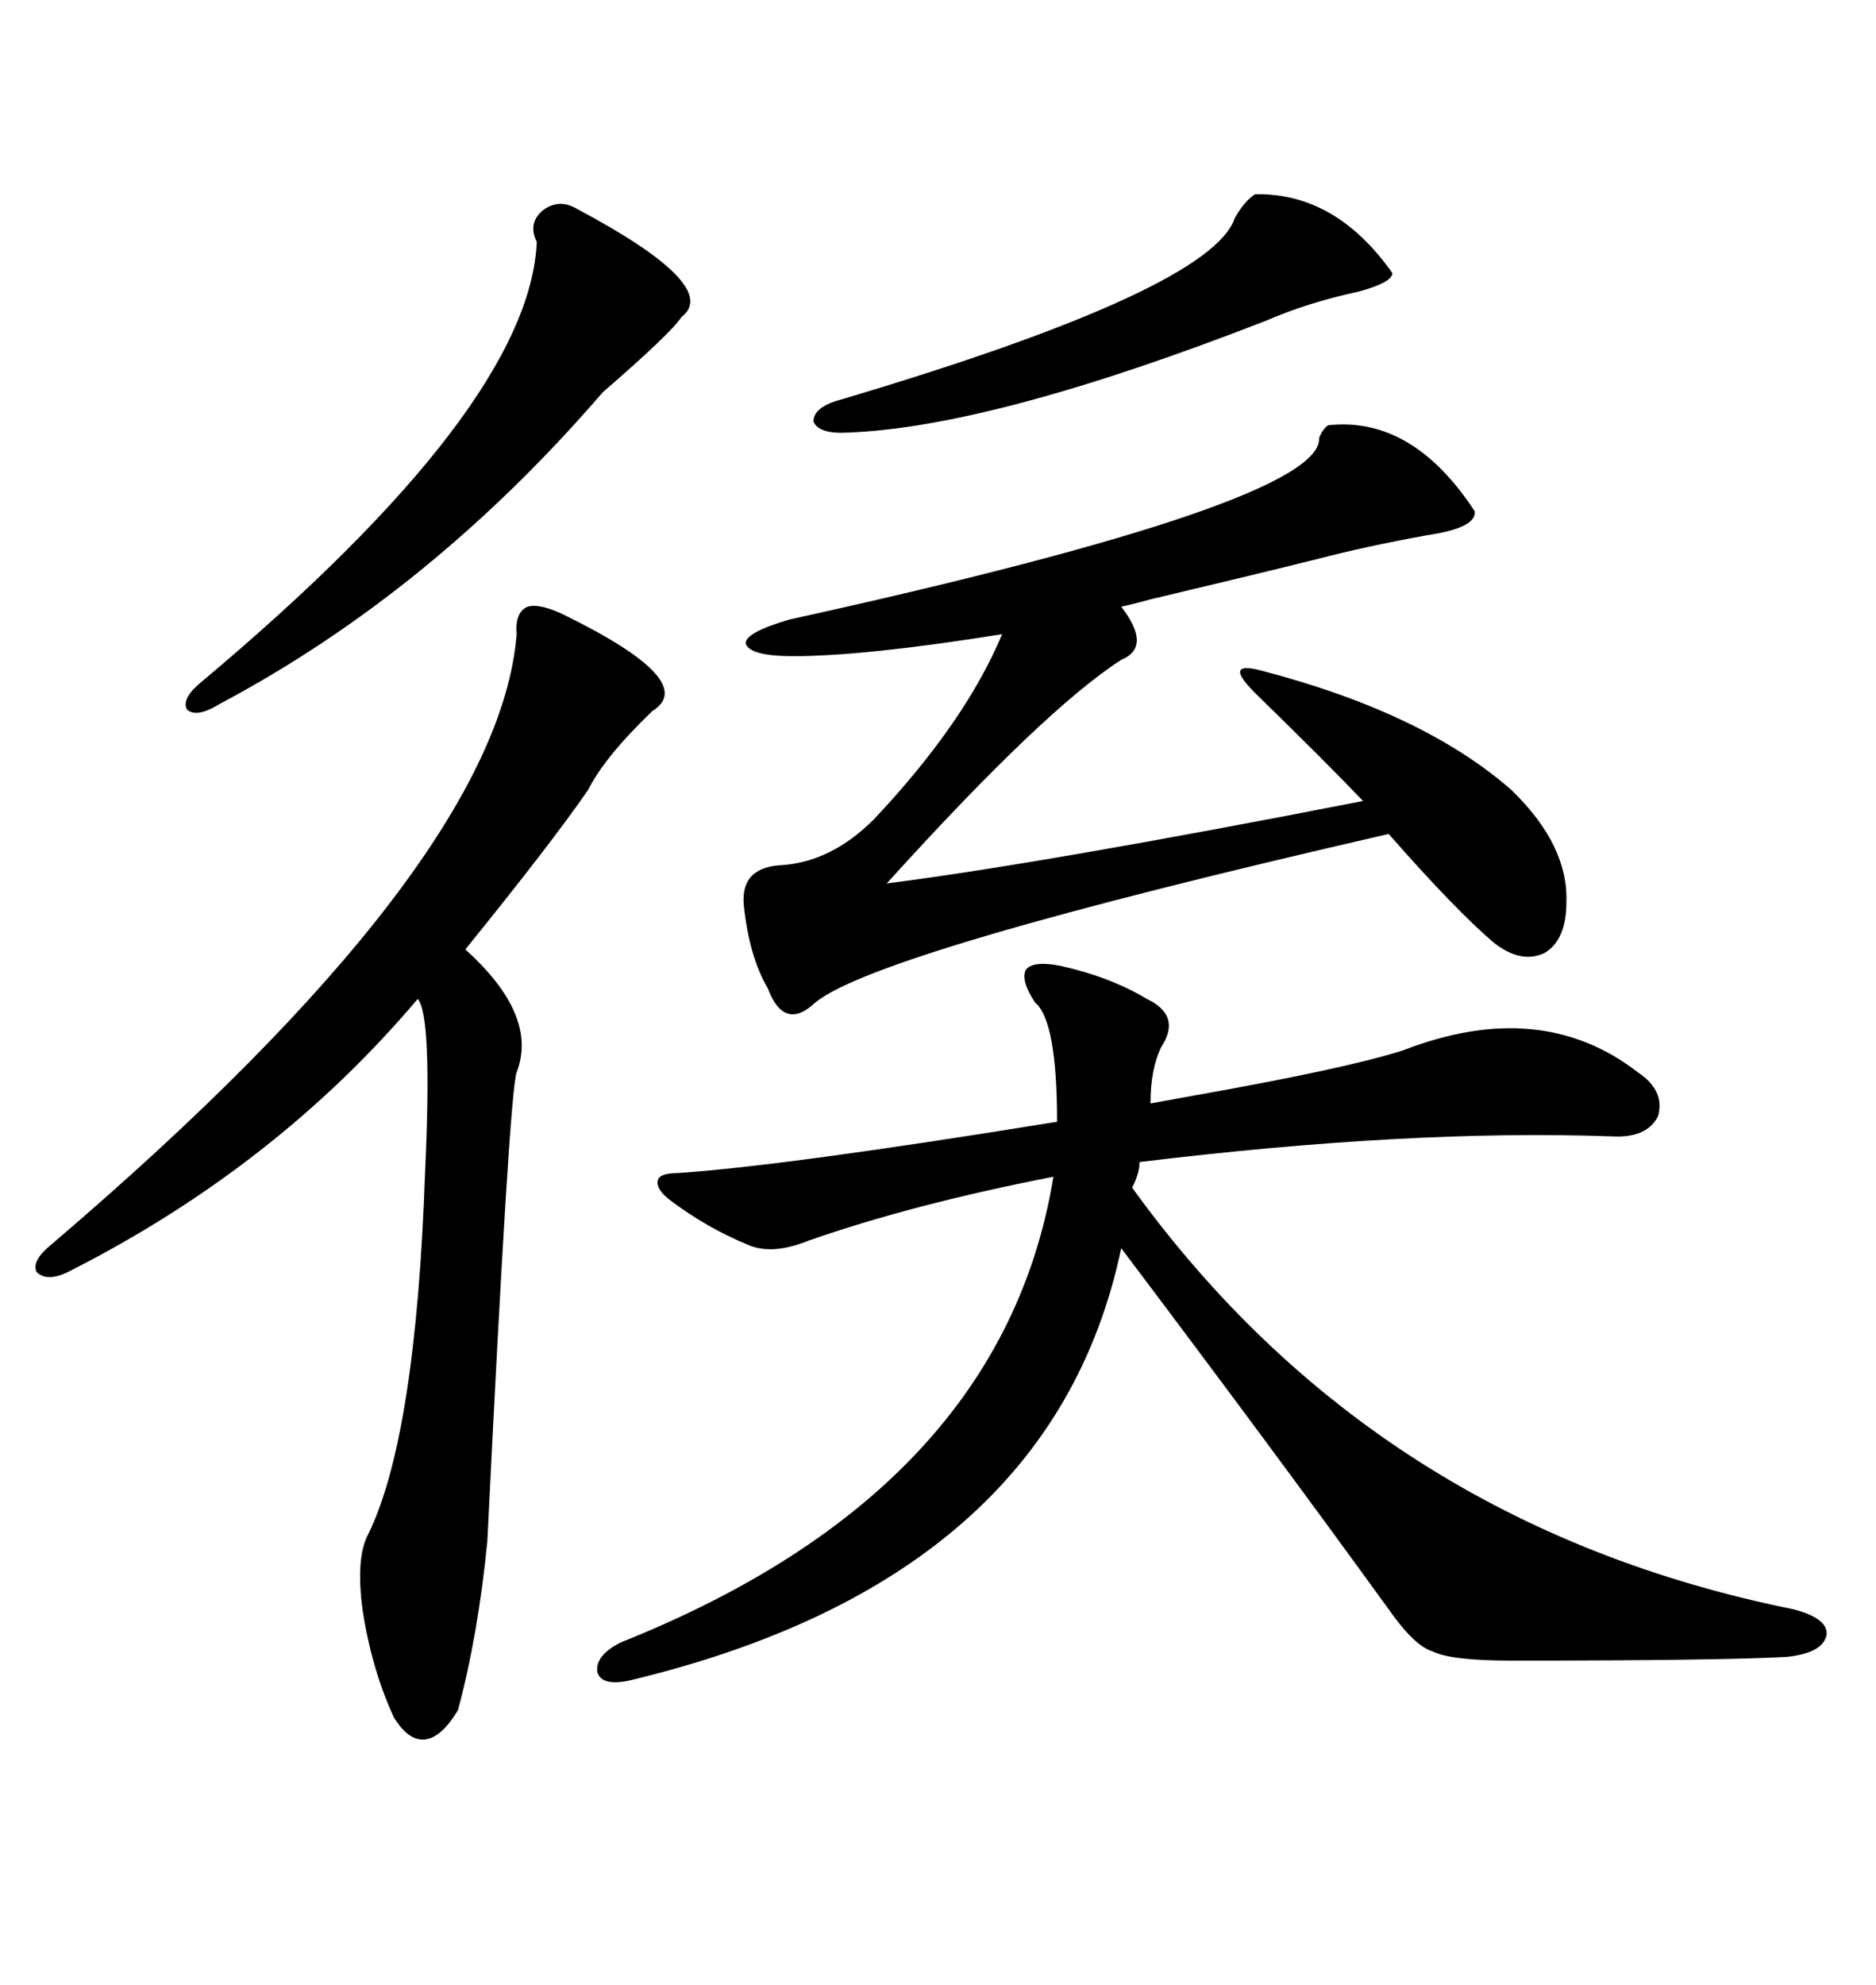 <svg xmlns="http://www.w3.org/2000/svg" xmlns:xlink="http://www.w3.org/1999/xlink" width="300" height="317.285"><path d="M169.63 154.39L169.63 154.39Q177.54 156.15 183.40 159.67L183.40 159.67Q188.96 162.30 185.74 167.29L185.74 167.29Q183.98 170.80 183.98 176.37L183.98 176.37Q185.74 176.07 190.43 175.20L190.43 175.20Q215.33 170.80 224.41 167.87L224.41 167.87Q246.39 159.38 261.91 171.39L261.91 171.39Q266.31 174.32 265.14 178.42L265.14 178.42Q263.38 181.93 257.81 181.64L257.81 181.64Q225.59 180.47 182.23 185.74L182.23 185.74Q182.23 187.50 181.05 189.84L181.05 189.84Q220.02 243.75 286.82 257.23L286.82 257.23Q292.38 258.69 292.09 261.33L292.09 261.33Q291.50 264.26 285.64 264.84L285.64 264.84Q274.80 265.43 241.70 265.43L241.70 265.43Q232.03 265.43 229.10 263.96L229.10 263.96Q226.17 263.09 222.07 257.23L222.07 257.23Q203.61 231.74 179.30 199.51L179.30 199.51Q168.16 252.54 100.49 268.65L100.49 268.65Q96.09 269.53 95.51 267.19L95.51 267.19Q95.21 264.55 99.32 262.50L99.32 262.50Q160.25 238.18 168.46 188.09L168.46 188.09Q145.90 192.48 129.20 198.34L129.20 198.34Q123.34 200.68 119.53 198.93L119.53 198.93Q113.09 196.29 107.23 191.89L107.23 191.89Q104.88 190.14 105.18 188.67L105.18 188.67Q105.47 187.50 108.40 187.50L108.40 187.50Q125.68 186.33 169.04 179.30L169.04 179.30Q169.04 163.18 165.53 160.25L165.53 160.25Q163.18 156.74 164.06 154.98L164.06 154.98Q165.23 153.52 169.63 154.39ZM212.40 67.97L212.40 67.97Q225.88 66.50 235.84 81.74L235.84 81.74Q236.13 84.38 228.22 85.55L228.22 85.55Q218.55 87.30 210.64 89.36L210.64 89.36Q201.27 91.70 183.98 95.80L183.98 95.80Q180.76 96.68 179.30 96.97L179.30 96.97Q184.28 103.42 179.30 105.47L179.30 105.47Q166.99 113.38 141.80 141.21L141.80 141.21Q166.99 137.99 217.97 128.03L217.97 128.03Q212.11 121.88 200.68 110.74L200.68 110.74Q198.05 108.11 198.34 107.23L198.34 107.23Q198.63 106.35 201.86 107.23L201.86 107.23Q227.64 113.96 241.70 126.27L241.70 126.27Q250.78 135.06 250.49 144.14L250.49 144.14Q250.49 150.29 246.97 152.34L246.97 152.34Q243.16 154.10 238.77 150.59L238.77 150.59Q232.62 145.31 222.07 133.30L222.07 133.30Q140.33 152.05 130.37 160.25L130.37 160.25Q125.39 164.94 122.75 157.91L122.75 157.91Q119.82 152.93 118.95 144.73L118.95 144.73Q118.36 138.57 125.10 138.28L125.10 138.28Q133.01 137.70 139.75 130.96L139.75 130.96Q154.39 115.43 160.25 101.37L160.25 101.37Q138.28 104.88 126.86 104.88L126.86 104.88Q119.82 104.88 119.24 102.83L119.24 102.83Q119.24 101.07 126.27 99.02L126.27 99.02Q211.52 80.27 210.94 70.02L210.94 70.02Q211.52 68.55 212.40 67.97ZM90.53 98.44L90.53 98.44Q111.91 108.98 104.30 113.67L104.30 113.67Q96.68 121.00 94.04 126.27L94.04 126.27Q88.18 134.77 74.41 151.76L74.41 151.76Q86.13 162.30 82.62 171.39L82.62 171.39Q81.45 174.61 77.93 246.39L77.93 246.39Q76.46 261.33 73.24 273.34L73.24 273.34Q70.61 277.73 67.97 278.03L67.97 278.03Q65.33 278.32 62.99 274.51L62.99 274.51Q59.47 266.89 58.01 257.52L58.01 257.52Q56.84 249.02 58.89 245.21L58.89 245.21Q66.50 229.69 67.97 187.50L67.97 187.50Q69.14 162.30 66.80 159.67L66.80 159.67Q44.24 186.33 11.43 203.03L11.43 203.03Q7.62 205.08 5.86 203.32L5.86 203.32Q4.98 201.56 8.20 198.93L8.20 198.93Q79.69 137.99 82.62 101.37L82.62 101.37Q82.32 97.85 84.38 96.97L84.38 96.97Q86.43 96.39 90.53 98.44ZM92.29 33.40L92.29 33.40Q115.43 45.70 108.98 50.68L108.98 50.68Q107.23 53.32 96.39 62.70L96.39 62.70Q68.85 94.63 35.16 112.50L35.16 112.50Q31.35 114.84 29.88 113.38L29.88 113.38Q29.00 111.62 32.23 108.98L32.23 108.98Q84.67 65.04 85.84 38.67L85.84 38.67Q84.38 35.74 86.72 33.69L86.72 33.69Q89.36 31.64 92.29 33.40ZM200.68 31.05L200.68 31.05Q213.57 30.76 222.66 43.65L222.66 43.65Q222.66 45.12 217.38 46.58L217.38 46.58Q209.18 48.34 202.44 51.27L202.44 51.27Q158.79 68.26 135.64 69.14L135.64 69.14Q130.96 69.43 130.08 67.38L130.08 67.38Q130.08 65.04 134.47 63.87L134.47 63.87Q193.65 46.29 197.46 34.86L197.46 34.86Q198.93 32.23 200.68 31.05Z"/></svg>